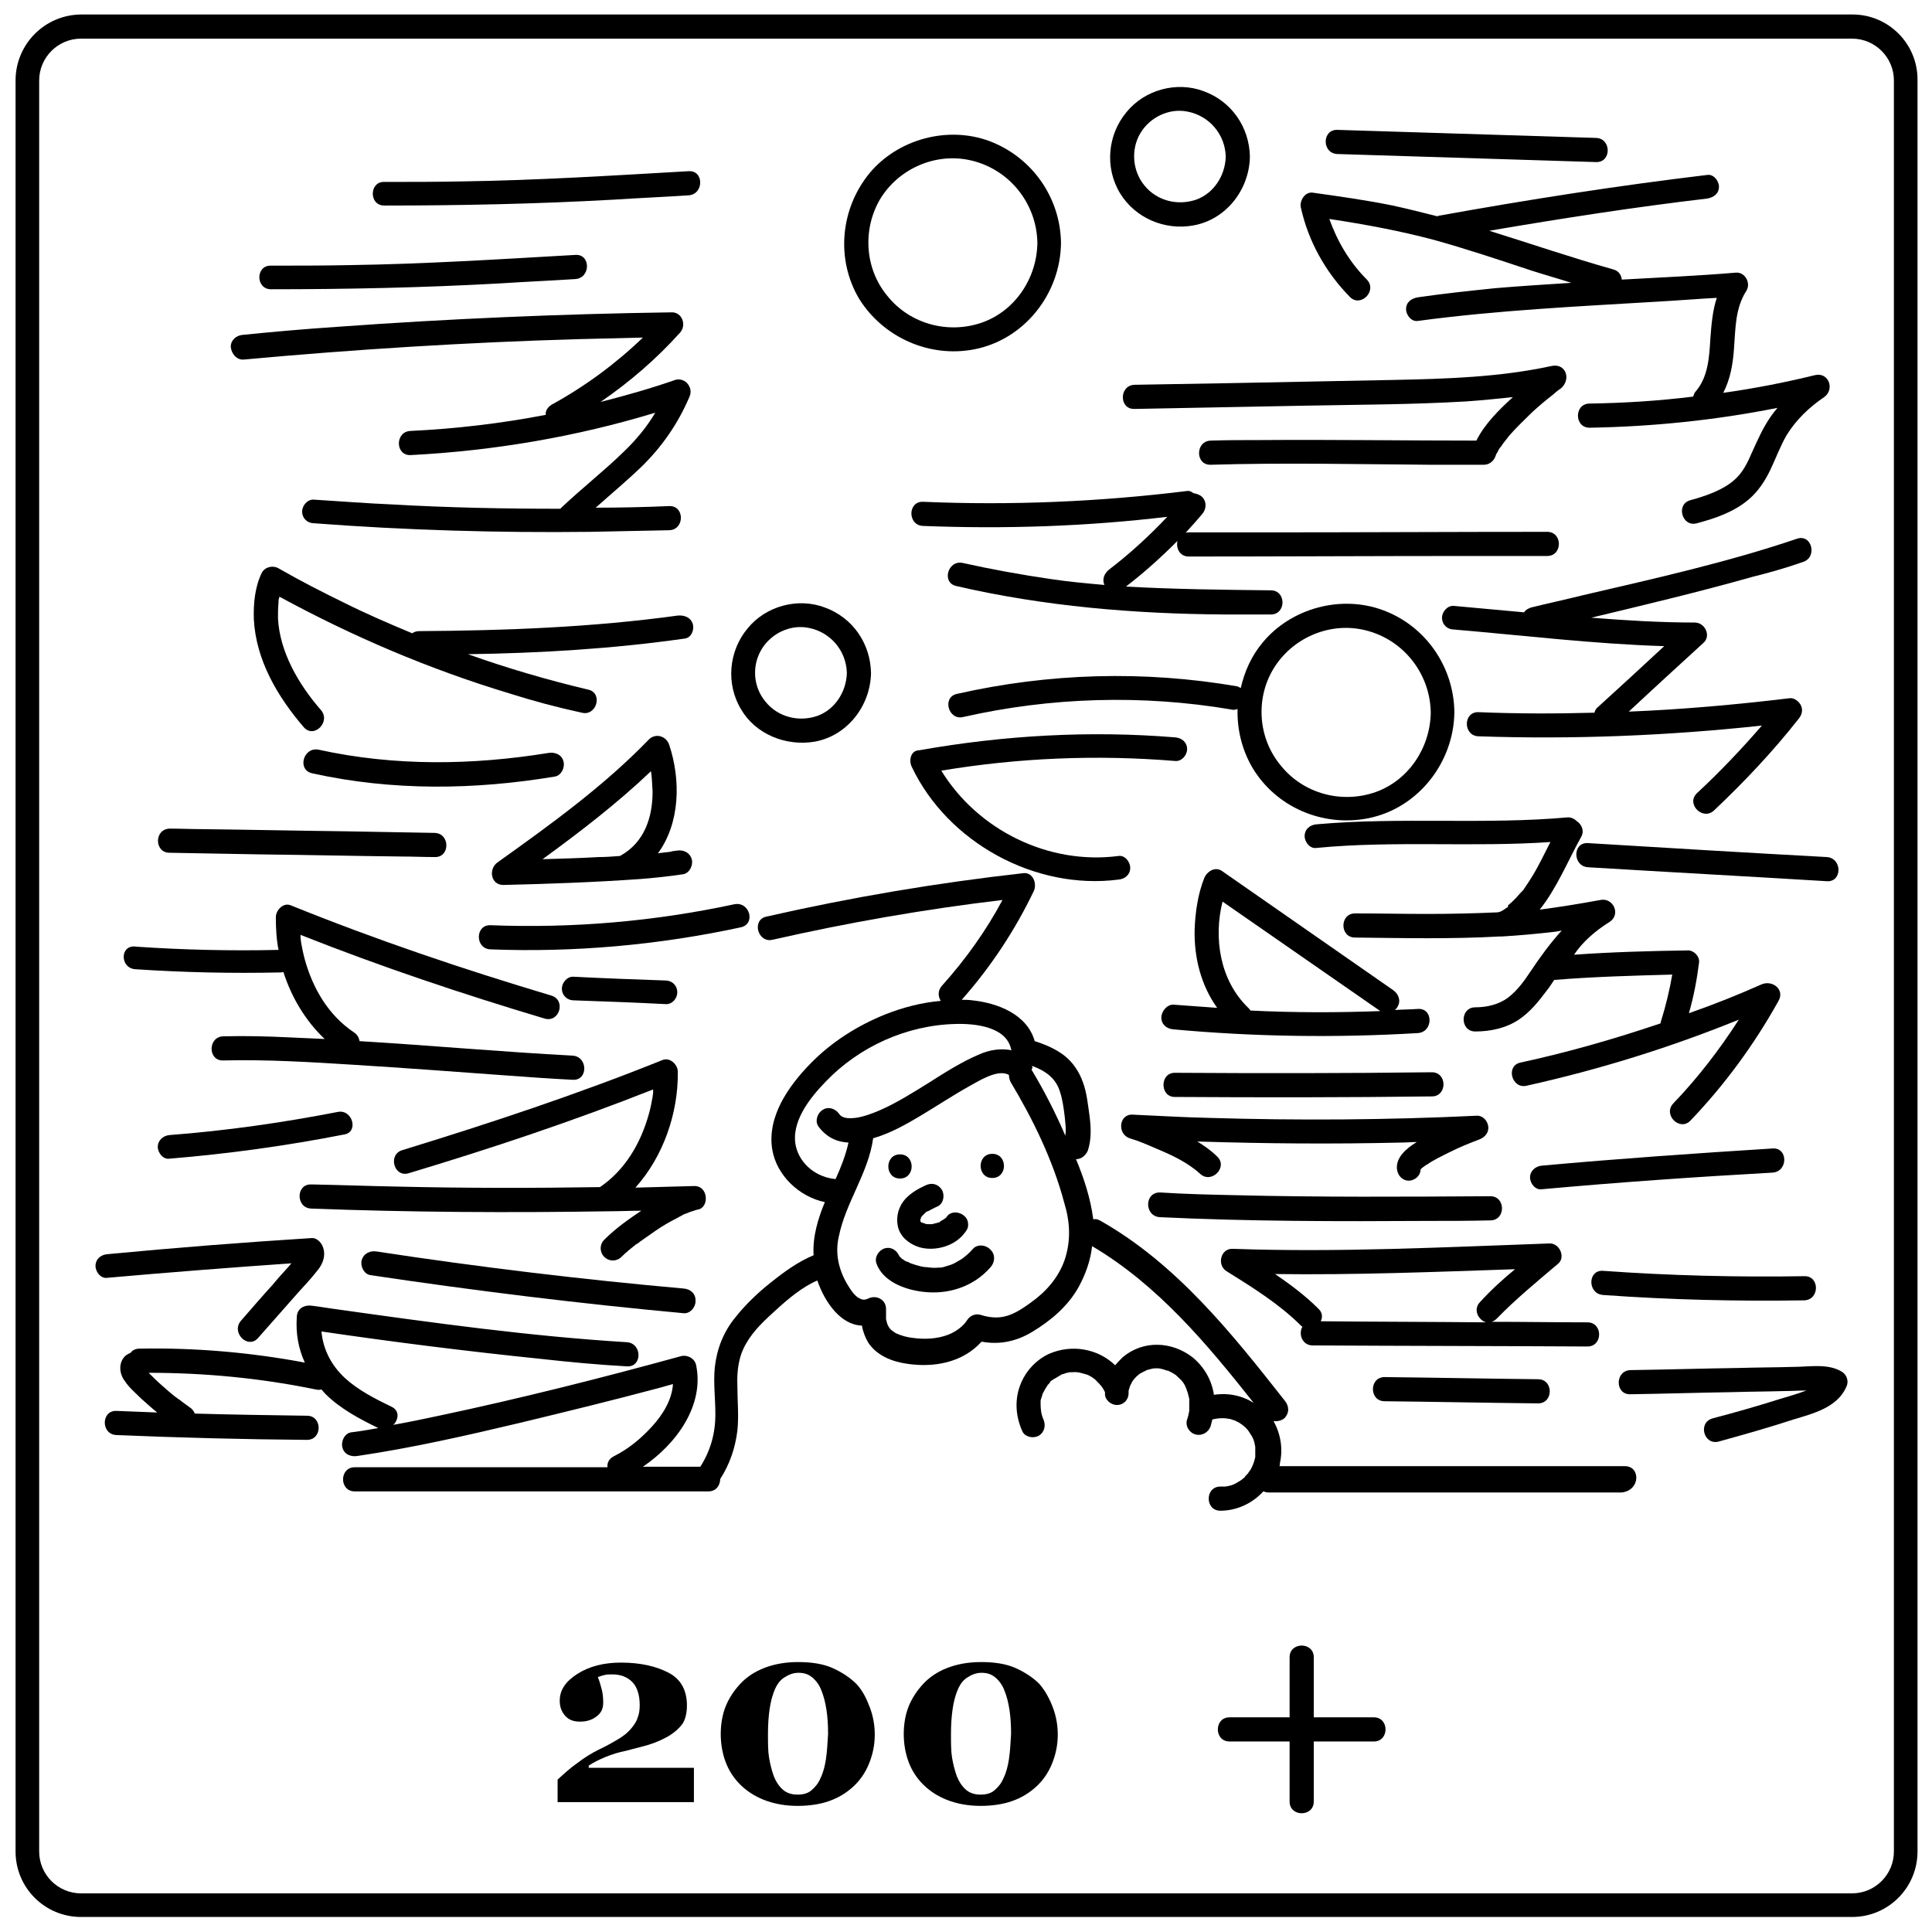 <svg enable-background="new 0 0 360 360" viewBox="0 0 360 360" xmlns="http://www.w3.org/2000/svg"><path d="m256 320c-3.8 0-7.5 0-11.2 0 0-2.6 0-5.2 0-7.8 0-1.1 0-2.3 0-3.4 0-2.9-4.5-2.9-4.5 0v11.2c-2.6 0-5.2 0-7.8 0-1.1 0-2.3 0-3.4 0-2.9 0-2.9 4.5 0 4.5h11.2v7.8 3.4c0 2.9 4.5 2.9 4.5 0 0-3.8 0-7.5 0-11.2h7.8 3.4c2.9 0 2.9-4.5 0-4.5z"/><path d="m109.7 329c.9-.6 1.9-1.1 3.1-1.6s2.5-.9 4-1.2c1.4-.4 2.8-.7 4.1-1.1s2.4-.9 3.5-1.5c1.2-.7 2.1-1.5 2.7-2.3s.9-2.1.9-3.5c0-2.8-1.1-4.9-3.4-6.1s-5.2-1.9-8.9-1.9c-3.2 0-5.9.7-8.1 2.1s-3.3 3-3.3 5c0 1.1.3 2 1 2.8s1.6 1.1 2.8 1.1 2.2-.3 3.1-1 1.2-1.5 1.2-2.6c0-.9-.1-1.8-.3-2.5s-.4-1.5-.7-2.2c.5-.2.9-.3 1.3-.4s.9-.1 1.4-.1c1.6 0 2.8.5 3.7 1.4s1.4 2.4 1.4 4.3c0 .9-.1 1.7-.4 2.4-.2.7-.7 1.4-1.2 2-.6.7-1.3 1.3-2.3 1.9s-2.2 1.3-3.7 2c-1.4.7-2.7 1.5-4 2.5-1.3.9-2.5 2-3.7 3.1v4.2h25.4v-6.4h-19.6z"/><path d="m159.6 313.8c-1.2-1.2-2.7-2.2-4.5-3s-4-1.1-6.4-1.1-4.5.4-6.3 1.1-3.3 1.7-4.5 3-2.1 2.7-2.7 4.2-.9 3.3-.9 5.1.3 3.6.9 5.2 1.5 3 2.7 4.2 2.7 2.2 4.5 2.9 3.9 1.1 6.2 1.1c2.2 0 4.2-.3 5.9-.9s3.2-1.5 4.5-2.7c1.2-1.1 2.2-2.5 2.9-4.2s1.1-3.5 1.1-5.5c0-1.7-.3-3.4-.9-5s-1.3-3.1-2.5-4.4zm-5.7 14c-.2 1.3-.5 2.5-1 3.5-.4 1-1 1.7-1.7 2.3s-1.6.8-2.6.8c-1.1 0-2-.3-2.7-.9s-1.3-1.5-1.7-2.5c-.4-1.1-.7-2.3-.9-3.5s-.2-2.7-.2-4.4.1-3.2.3-4.6.5-2.5.9-3.5 1-1.9 1.8-2.4 1.6-.9 2.7-.9 1.9.3 2.6.9 1.3 1.4 1.7 2.5c.4 1 .7 2.2.9 3.5s.3 2.8.3 4.5c-.1 1.8-.2 3.4-.4 4.7z"/><path d="m193.7 313.8c-1.2-1.2-2.7-2.2-4.5-3s-4-1.1-6.4-1.1-4.5.4-6.3 1.1-3.3 1.7-4.5 3-2.1 2.7-2.7 4.2-.9 3.3-.9 5.1.3 3.6.9 5.2 1.5 3 2.7 4.2 2.7 2.2 4.5 2.9 3.9 1.1 6.2 1.1c2.2 0 4.2-.3 5.9-.9s3.2-1.5 4.5-2.7c1.2-1.1 2.2-2.5 2.9-4.2s1.1-3.5 1.1-5.5c0-1.7-.3-3.4-.9-5s-1.4-3.1-2.5-4.4zm-5.7 14c-.2 1.3-.5 2.5-1 3.5-.4 1-1 1.7-1.7 2.3s-1.6.8-2.6.8c-1.1 0-2-.3-2.7-.9s-1.3-1.5-1.7-2.5c-.4-1.1-.7-2.3-.9-3.5s-.2-2.7-.2-4.4.1-3.2.3-4.6.5-2.5.9-3.5 1-1.9 1.8-2.4 1.6-.9 2.7-.9 1.9.3 2.6.9 1.3 1.4 1.7 2.5c.4 1 .7 2.2.9 3.5s.3 2.8.3 4.5c-.1 1.8-.2 3.4-.4 4.7z"/><path d="m345.2 2.7h-330c-6.8 0-12.3 5.5-12.3 12.3v330c0 6.8 5.5 12.2 12.2 12.2h330c6.8 0 12.2-5.5 12.2-12.2v-330c.1-6.8-5.4-12.3-12.1-12.3zm7.7 342.3c0 4.3-3.5 7.8-7.8 7.8h-330c-4.3 0-7.8-3.5-7.8-7.8v-330c0-4.3 3.5-7.8 7.8-7.8h330c4.3 0 7.8 3.5 7.8 7.8z"/><path d="m167.7 219.6c2.9 0 2.9-4.5 0-4.5s-2.9 4.5 0 4.5z"/><path d="m167.3 228.5c.4 1.9 2 3.2 3.7 3.8 1.4.5 3.1.5 4.6.1 1.6-.4 3.1-1.3 4.1-2.6.4-.5.7-.9.7-1.6 0-.6-.2-1.2-.7-1.6-.8-.8-2.4-1-3.2 0-.1.2-.3.4-.5.5l-.3.2c-.2.1-.4.2-.6.4-.1.1-.2.1-.3.1-.2.1-.4.1-.7.2-.1 0-.2 0-.3.1-.2 0-.5 0-.7 0-.1 0-.2 0-.3 0-.2 0-.5-.1-.7-.2h-.1c-.1-.1-.2-.1-.3-.1l-.1-.1-.1-.1v-.1-.1-.2l.1-.2v-.1c.1-.1.1-.2.2-.3l.6-.6.1-.1c.1-.1.3-.2.4-.2.6-.3 1.1-.6 1.8-.9 1.1-.5 1.4-2.1.8-3.1-.7-1.1-1.9-1.4-3.1-.8-1.3.6-2.7 1.4-3.7 2.5-1.2 1.3-1.8 3.2-1.4 5.1z"/><path d="m295.8 246.4c-6 0-11.9-.1-17.9-.1.4-.1.7-.3 1-.6 3.5-3.6 7.5-6.9 11.4-10.2 1.5-1.2.3-3.9-1.6-3.8-19.7.7-39.3 1.7-59 1-2.3-.1-3 3.1-1.1 4.2 4.8 3 9.8 6.1 13.8 10.1.1.1.2.2.3.2-.8 1.3-.1 3.5 1.9 3.5 17.1.1 34.1.1 51.2.2 2.9 0 2.9-4.5 0-4.5zm-49.7-.2c.4-.8.3-1.7-.5-2.4-2.4-2.4-5.1-4.4-8-6.4 14.9.2 29.8-.4 44.7-.9-2.3 1.9-4.5 3.9-6.5 6.1-1.4 1.4-.3 3.4 1.1 3.8-10.3-.1-20.6-.1-30.8-.2z"/><path d="m258 256.6c-2.9 0-2.9 4.5 0 4.5 9.5.1 19 .3 28.6.4 2.9 0 2.9-4.5 0-4.5-9.5-.1-19-.3-28.6-.4z"/><path d="m216.1 226.8c16.6.8 33.3.8 50 .7 3.9 0 7.7 0 11.6-.1 2.9 0 2.9-4.5 0-4.5-15.9.1-31.9.2-47.8-.2-4.6-.1-9.1-.2-13.7-.5-3-.1-3 4.4-.1 4.6z"/><path d="m210.5 212.1c1.7.5 3.3 1.2 4.9 1.9 2.9 1.2 5.9 2.6 8.2 4.7 2.1 2 5.3-1.2 3.2-3.2-1.1-1.1-2.4-2-3.7-2.8 12.7.4 25.3.5 38 .2 1 0 1.9-.1 2.9-.1-2 1.2-3.9 2.9-3.7 5 .1 1.2 1 2.2 2.2 2.2 1.1 0 2.2-.9 2.2-2.1.2-.2.4-.4.6-.5 0 0 .5-.4.6-.4 1.3-.9 2.8-1.6 4.2-2.3 2-1 3.5-1.6 5.6-2.4 1-.4 1.8-1.3 1.6-2.5-.2-1.1-1.1-2-2.2-1.9-16.6.8-33.3.9-49.9.4-4.7-.1-9.4-.4-14.1-.6-2.6-.2-3 3.6-.6 4.4zm54 5.9c-.1.1 0 .1 0 0z"/><path d="m218.9 204.4c16 .1 32 .1 47.9-.1 2.9 0 2.9-4.5 0-4.5-16 .2-32 .2-47.9.1-2.8 0-2.8 4.5 0 4.5z"/><path d="m216.4 189.6c0 1.3 1 2.1 2.2 2.2 15.2 1.4 30.4 1.6 45.6.7 2.9-.2 2.9-4.7 0-4.5-1.4.1-2.9.1-4.3.2.2-.2.4-.3.5-.6.7-1.1.2-2.4-.8-3.1-10.6-7.4-21.3-14.8-31.9-22.2-1.3-.9-2.8.1-3.3 1.3-1.2 3-1.7 6.5-1.8 9.7-.1 5.2 1.2 10.3 4.2 14.5-2.7-.2-5.5-.4-8.2-.6-1.2 0-2.2 1.3-2.2 2.4zm11.4-21.6c9.8 6.8 19.6 13.6 29.4 20.4-8.1.3-16.1.3-24.2-.1-.1-.2-.2-.3-.4-.5-5.3-5.1-6.5-13-4.8-19.8z"/><path d="m127.4 240.1c-19.1-1.7-38.2-4-57.2-6.9-1.2-.2-2.4.3-2.8 1.6-.3 1.1.4 2.6 1.6 2.8 19.4 2.9 38.9 5.3 58.4 7.1 1.2.1 2.2-1.1 2.2-2.2.1-1.5-1-2.3-2.2-2.4z"/><path d="m129.3 221c-3.6.1-7.3.2-10.9.3 5.2-5.8 8-13.9 7.9-21.6 0-1.3-1.4-2.7-2.8-2.2-15.9 6.4-32.2 11.8-48.5 16.8-2.8.8-1.6 5.2 1.2 4.3 15.3-4.6 30.6-9.7 45.5-15.6v.3.1.2c0 .3-.1.6-.1.8-.2 1.1-.4 2.2-.7 3.2-1.5 5.4-4.4 10.4-9.1 13.6-12.6.2-25.2.2-37.9-.1-5.3-.1-10.6-.3-15.9-.4-2.9-.1-2.9 4.4 0 4.5 18.5.7 37.1.8 55.7.5 1.9 0 3.8-.1 5.8-.1-2.4 1.6-4.8 3.3-6.9 5.4-.9.9-.9 2.3 0 3.2s2.3.9 3.2 0 1.8-1.6 2.8-2.4h.1l.1-.1c.2-.1.3-.2.4-.3.3-.2.7-.5 1-.7.7-.5 1.3-.9 2-1.4 1.3-.9 2.7-1.7 4.1-2.4.3-.2.6-.3.9-.5.1-.1.7-.3.7-.3.5-.2 1-.4 1.4-.5.2-.1.4-.1.6-.2 2.3-.2 2.2-4.5-.6-4.4z"/><path d="m126.2 184.9c0-1.3-1-2.2-2.2-2.2-5.7-.2-11.4-.4-17.1-.7-1.2-.1-2.2 1.1-2.2 2.2 0 1.3 1 2.2 2.2 2.2 5.7.2 11.4.4 17.1.7 1.2.1 2.2-1 2.2-2.2z"/><path d="m299.9 171.8c2.2-1.4.7-4.6-1.7-4.1-3.8.7-7.5 1.3-11.3 1.8 3.2-4 5.3-9.2 7.7-13.5.7-1.2.1-2.4-.8-3-.4-.4-1-.7-1.6-.7-15.6 1.4-31.2-.1-46.9 1.3-1.2.1-2.2.9-2.2 2.2 0 1.1 1 2.4 2.2 2.2 14.5-1.4 29.1-.1 43.6-1.1-1.1 2.1-2.1 4.3-3.4 6.4-.5.8-1 1.6-1.5 2.3-.1.2-.2.3-.4.5l-.3.3c-.3.3-.5.6-.8.9s-.6.6-.9.9c-.2.1-.3.3-.5.4l-.1.1v.3c-.4.2-.7.5-1.1.7-.2.1-.3.2-.5.2 0 0-.2.1-.3.1-4.4.2-8.8.3-13.2.3-4.5 0-8.9-.1-13.4-.1-2.9 0-2.9 4.5 0 4.5 9 .1 18 .3 26.9-.2h.5c3.3-.2 6.6-.5 10-.9.4-.1.7-.1 1.1-.2-2.1 2.3-4 4.9-5.8 7.6-1.2 1.8-2.4 3.5-4.2 4.9-1.6 1.2-3.8 1.8-6.1 1.8-2.9 0-2.9 4.5 0 4.5 2.8 0 5.7-.6 8.1-2.2 2.1-1.4 3.7-3.4 5.2-5.4.5-.6.9-1.3 1.4-2 7.3-.6 14.6-.8 22-1-.5 2.9-1.2 5.8-2.1 8.7 0 .1-.1.3-.1.4-8.6 2.9-17.3 5.4-26.1 7.3-2.8.6-1.6 5 1.2 4.3 13.5-3 26.7-7.1 39.5-12.3-3.6 5.6-7.6 10.8-12.2 15.6-2 2.1 1.2 5.3 3.2 3.2 6.4-6.7 11.9-14.2 16.4-22.3 1.2-2.1-1.1-3.9-3.1-3.1-4.5 2-9 3.8-13.6 5.4.9-3.1 1.5-6.3 1.9-9.5.1-1.2-1.1-2.3-2.2-2.2-7 .1-14.1.3-21.1.8 1.6-2.4 3.9-4.4 6.6-6.1z"/><path d="m136.8 168.5c-14.9 3.2-30.1 4.5-45.4 3.9-2.9-.1-2.9 4.4 0 4.5 15.6.6 31.3-.8 46.6-4.1 2.9-.6 1.7-4.9-1.2-4.3z"/><path d="m124.7 138.8c-.5-1.6-2.5-2.3-3.8-1-8.4 8.7-18.4 15.9-28.2 22.9-1.7 1.2-1.3 4.2 1.1 4.2 8.5-.2 16.9-.5 25.4-1.1 2.7-.2 5.4-.5 8.1-.9 1.2-.2 1.9-1.7 1.6-2.8-.4-1.3-1.6-1.8-2.8-1.6-.2 0-.5.1-.7.1-.1 0-.2 0-.4.1-.5.1-1.1.1-1.6.2-.3 0-.6.1-.8.1 4.1-5.6 4.3-13.6 2.1-20.2zm-9 20.6-.2.1c-1.3.1-2.6.2-3.9.2-3.5.2-7 .3-10.5.4 7-5.1 13.9-10.4 20.2-16.4.2 1.2.2 2.4.3 3.8 0 4.8-1.5 9.4-5.9 11.9z"/><path d="m302.8 273.2c-7.5 0-14.9 0-22.4 0-11.8 0-23.6 0-35.4 0-2.2 0-4.4 0-6.6 0 .1-.2.1-.4.1-.6.6-2.7.1-5.5-1.2-7.8.7.1 1.6-.1 2.1-.6.9-1 .8-2.2 0-3.2-9.9-12.6-20.2-25.5-34.3-33.5-.5-.3-.9-.4-1.4-.3v-.1c-.5-3.8-1.7-7.5-3.2-11.1 1 0 1.8-.7 2.2-1.6.7-2.1.6-4.4.3-6.6-.3-2.1-.5-4.2-1.2-6.1-.7-2-1.9-3.8-3.6-5.1-1.6-1.2-3.5-2-5.4-2.6-1.4-5-6.9-7.1-11.6-7.6-.7-.1-1.3-.1-2-.1 5.4-6.1 9.9-12.9 13.4-20.2.7-1.4-.1-3.6-1.9-3.4-16.1 1.8-32.1 4.5-47.9 8.1-2.8.6-1.6 5 1.2 4.3 14.1-3.2 28.4-5.7 42.8-7.4-3.1 5.8-6.9 11.1-11.3 16-.8.9-.7 2-.2 2.8-3.5.3-7 1.2-10.3 2.5-5.2 2.1-10 5.1-14 9.2-4.1 4.2-8.1 9.9-7.1 16 .8 4.8 5 8.8 9.8 9.8-1.3 3.1-2.3 6.5-2.1 9.9-2.9 1.2-5.5 3.1-8 5.1-2.4 1.9-4.7 4.1-6.6 6.5-2.2 2.7-3.4 5.8-3.8 9.2-.3 2.9.1 5.8.1 8.8 0 3.6-.9 6.8-2.8 9.8-3.6 0-7.1 0-10.7 0 6.2-4.2 11.5-11.4 9.9-19-.3-1.2-1.6-1.9-2.8-1.6-14.9 4.1-30 7.9-45.1 11.1-2.8.6-5.7 1.2-8.5 1.7 1-1 1.2-2.7-.4-3.4-3.1-1.5-6.2-3.1-8.6-5.3-2.6-2.4-4.1-5.4-4.4-8.7 13.6 2 27.2 3.7 40.8 5.1 5.4.6 10.7 1.1 16.1 1.4 2.9.2 2.9-4.3 0-4.5-18-1.1-36-3.6-53.8-6.1-1.6-.2-3.2-.5-4.9-.7-1.5-.2-2.8.6-2.8 2.2-.2 2.9.3 5.8 1.5 8.4-10.1-1.9-20.5-2.8-30.8-2.6-.8 0-1.3.3-1.7.8-.3.1-.6.3-.9.5-1.4 1.3-1.2 3.4-.1 4.8.8 1.2 2 2.2 3 3.2 1 .9 2 1.8 3 2.6-2.5-.1-5.1-.2-7.6-.3-2.9-.1-2.9 4.4 0 4.5 11.8.5 23.7.8 35.5.9 2.9 0 2.9-4.5 0-4.5-7-.1-14-.2-20.9-.4-.2-.5-.5-.9-1-1.2-.5-.4-1-.7-1.5-1.1-.2-.2-.4-.3-.7-.5-.1-.1-.2-.2-.4-.3-.9-.7-1.8-1.5-2.7-2.3-.8-.7-1.6-1.5-2.3-2.2 10.5 0 20.9 1 31.1 3.1.4.1.8.1 1.1 0 .2.2.4.5.7.8 2.8 2.8 6.4 4.7 9.9 6.4-1.7.3-3.4.6-5.1.8-1.2.2-1.9 1.7-1.6 2.8.3 1.3 1.6 1.8 2.8 1.6 10.2-1.5 20.3-3.8 30.4-6.2 8.7-2.1 17.3-4.2 25.9-6.5.8-.2 1.7-.5 2.5-.7-.2 3-1.9 5.7-3.9 7.9-2.1 2.3-4.4 4.2-7.2 5.6-.9.5-1.2 1.3-1.1 2-1.2 0-2.3 0-3.5 0-11.8 0-23.6 0-35.4 0-2.7 0-5.4 0-8.2 0-2.9 0-2.9 4.5 0 4.5h22.4 35.4 8.1c1.5 0 2.2-1.2 2.2-2.3 1.8-2.8 2.8-5.8 3.2-9 .3-2.8 0-5.6 0-8.4-.1-2.7.2-5.4 1.6-7.8 1.4-2.5 3.6-4.5 5.7-6.4 2.2-2 4.8-4.2 7.6-5.4 1.4 4.1 4.4 8.3 8.3 8.4.2 1.1.6 2.2 1.2 3.2 1.6 2.4 4.4 3.5 7.1 3.9 5.1.8 10.5-.2 14-4.1 3.3.6 6.4 0 9.4-1.8 3.5-2.1 6.7-4.8 8.7-8.4 1.3-2.4 2.2-4.9 2.5-7.6 12.2 7.2 21.4 18.2 30.1 29.2-.4-.2-.8-.5-1.3-.7-2-.9-4.1-1.1-6.1-.8-.4-2.7-1.8-5.2-4-7-3.9-3-9.2-3.2-13 0-.5.5-1 1-1.4 1.5-3.2-3.1-8.1-4-12.4-2.1-2.3 1.1-4.1 3-5.1 5.3-1.3 3-1.1 6.2.2 9.1.5 1.1 2.1 1.4 3.1.8 1.1-.7 1.3-2 .8-3.1-.4-.9-.5-1.9-.5-2.9 0-.1 0-.3 0-.4 0-.2.1-.5.2-.8.1-.2.1-.4.2-.6v-.1l.1-.1c.2-.4.4-.8.7-1.2l.1-.2.1-.1c.1-.1.3-.3.4-.5s.3-.3.5-.4l.1-.1.2-.1c.4-.2.8-.5 1.2-.7l.1-.1h.1c.2-.1.4-.1.6-.2s.5-.1.8-.2h.4c1.2-.1 1.6.1 2.7.4.5.1 1.6.8 1.9 1.2.8.8 1.1 1.1 1.6 2.1v.1.1c-.1 1.2 1.1 2.2 2.2 2.2 1.3 0 2.2-1 2.2-2.2v-.3s0-.1 0-.2c.1-.2.1-.4.2-.6 0-.1.1-.2.1-.3 0 0 0-.1.1-.2l.3-.6c.4-.6 1.1-1.3 1.7-1.6.2-.1.4-.2.6-.3.1 0 .1-.1.2-.1l.2-.1c.2-.1.5-.1.7-.2.1 0 .5-.1.4-.1 1.2-.1 1.5 0 2.7.4h.2l.1.1c.3.1.6.3.8.4.5.3.5.3.9.7.8.7 1.2 1.2 1.6 2.3-.1-.2.2.5.2.6.1.2.1.5.2.7 0 .2.1.3.1.5v.1.2.5.7.7c-.1.5-.2 1.1-.4 1.6-.4 1.2.4 2.5 1.6 2.8s2.4-.4 2.8-1.6c.1-.4.2-.8.3-1.2.8-.2 1.7-.3 2.6-.2l.6.1c.2 0 .4.1.7.2.4.1.5.2 1.1.5.8.5 1.5 1.1 1.9 1.8.7 1 .9 1.5 1.1 2.7v.1.4 1 .4c-.1.3-.1.5-.2.8s-.2.5-.3.8l-.2.4c-.1.3-.3.5-.5.8l-.2.3-.1.1c-.2.2-.4.4-.5.6l-.5.4c-.4.3-.8.5-1.3.8-.1 0-.2.1-.2.1-.1 0-.2.1-.3.1-.2.1-.4.1-.7.2l-.6.1c-.3 0-.6 0-.9 0-2.9 0-2.9 4.5 0 4.5 3.1 0 6-1.4 8-3.6.3.1.6.2.9.2h22.4 35.4 8.1c3.5-.4 3.5-4.9.6-4.9zm-110.5-74.6c2.4.9 4.4 2.2 5.2 4.8.5 1.5.7 3.1.9 4.7.1 1.2.3 2.4.1 3.5-1.8-4.2-3.9-8.3-6.3-12.3.2-.2.2-.4.1-.7zm-44 15c-1-4.5 2.6-9 5.5-12 6.3-6.6 15.2-10.6 24.3-10.8 3.6-.1 9.4.5 10.3 4.7l.1.2c-2-.4-4.1-.1-6.1.8-3.3 1.4-6.4 3.4-9.4 5.3-2.9 1.8-5.9 3.7-9.1 5.1-1.4.6-3 1.2-4.5 1.4-.9.1-2.4.2-3-.7-.7-1-2-1.5-3.1-.8-1 .6-1.5 2.1-.8 3.1 1.5 2 3.4 2.9 5.6 3-.5 2.3-1.4 4.6-2.4 6.8-3.5-.3-6.6-2.7-7.4-6.1zm50 21.4c-1.2 3.2-3.4 5.7-6.2 7.7-1.4 1-2.8 2-4.5 2.5s-3.3.3-4.9-.2c-1-.3-2 .2-2.5 1-.7 1.1-2 2.1-3.5 2.7-2.1.8-4.4.9-6.6.6-1-.1-2.1-.4-3-.8-.3-.1-.6-.4-.8-.5-.3-.2-.6-.6-.6-.6-.4-.6-.4-.8-.6-1.6v-.1-.1c0-.2 0-.4 0-.6 0-.4 0-.8 0-1.1 0-1.8-1.9-2.7-3.4-1.9-.7.3-1.1.2-1.8-.2-1-.7-1.6-1.8-2.2-2.8-1.5-2.7-2.1-5.6-1.4-8.6 1.3-6.4 5.5-11.8 6.4-18.3 3.2-.9 6.3-2.7 8.5-4 3.2-1.9 6.2-3.9 9.4-5.7 1.7-.9 5.3-3.3 7.4-2.1 0 .4.1.9.3 1.3 4.2 7 7.9 14.6 10 22.5 1.1 3.6 1.3 7.2 0 10.9z"/><path d="m184.9 215c-2.9 0-2.9 4.5 0 4.5s2.9-4.5 0-4.5z"/><path d="m169.9 142.9c6.7 14.1 23 23 38.5 21 1.2-.1 2.2-.9 2.2-2.2 0-1.1-1-2.4-2.2-2.2-13 1.7-26.2-4.8-33-15.9 14.4-2.4 29-3 43.6-1.8 1.2.1 2.2-1.1 2.2-2.2 0-1.3-1-2.1-2.2-2.2-15.9-1.3-31.9-.4-47.7 2.4-1.6 0-2 1.9-1.4 3.1z"/><path d="m222.4 42c6.1-1.1 10.4-6.7 10.5-12.8-.1-5.5-3.4-10.3-8.6-12.2-5-1.9-11-.3-14.4 3.9-3.5 4.2-4.1 10.3-1.2 15.1 2.8 4.6 8.3 7 13.7 6zm-9.9-17.2c1.8-3 5.4-4.7 8.8-4 4.1.8 7 4.3 7.1 8.4-.1 3.5-2.2 6.8-5.5 8-3.5 1.2-7.4.2-9.7-2.7-2.2-2.7-2.5-6.7-.7-9.7z"/><path d="m181.5 65.1c9.4-1.8 16.1-10.4 16.2-19.8-.1-8.5-5.4-16-13.3-19-7.8-2.9-17.1-.4-22.4 6-5.4 6.6-6.3 16-1.9 23.4 4.5 7.2 13.1 11 21.4 9.4zm-17.5-28c3.4-5.6 10.1-8.6 16.5-7.3 7.4 1.5 12.7 8 12.8 15.5-.1 6.5-4.1 12.6-10.3 14.8-6.3 2.2-13.4.3-17.6-4.9-4.3-5.1-4.7-12.5-1.4-18.1z"/><path d="m181.3 232.7c-.7.8-1.4 1.4-2.1 1.9-.4.2-.8.5-1.2.7l-.4.2c-.2.1-.3.1-.5.2-.4.1-.9.3-1.3.4l-.5.1c-.1 0-.3 0-.4 0-.8.1-1.6 0-2.4-.1h-.2c-.2 0-.4-.1-.6-.1-.4-.1-.7-.2-1.1-.3-.3-.1-.6-.2-.9-.3l-.2-.1c-.2-.1-.3-.2-.5-.2-.3-.1-.6-.3-.8-.5h-.1l.1.1-.1-.1c-.2-.2-.2-.2-.1-.1l-.1-.1-.2-.2-.1-.1-.1-.2c-.5-1-1.5-1.6-2.6-1.3s-2 1.6-1.6 2.8c1.2 3.4 5.3 4.9 8.6 5.3 4.7.6 9.5-.9 12.7-4.6.8-.9.9-2.3 0-3.2-.9-1-2.5-1.1-3.3-.2z"/><path d="m230.6 132.1c-.1 3.8.8 7.6 2.8 11 4.4 7.3 13 11 21.4 9.4 9.4-1.8 16.1-10.4 16.2-19.8-.1-8.5-5.4-16.1-13.3-19-7.8-2.9-17.1-.4-22.4 6-2.1 2.5-3.4 5.4-4.1 8.5-.2-.1-.4-.2-.6-.3-17.4-3-35.1-2.5-52.3 1.4-2.8.6-1.6 5 1.2 4.3 16.3-3.7 33.4-4.2 49.9-1.4.3.1.8.1 1.2-.1zm6.7-7.5c3.4-5.6 10.1-8.6 16.5-7.3 7.4 1.5 12.7 8 12.8 15.5-.1 6.5-4.1 12.6-10.3 14.8-6.3 2.2-13.4.3-17.6-4.9-4.3-5.1-4.8-12.5-1.4-18.1z"/><path d="m151.8 138.2c6.1-1.1 10.4-6.7 10.5-12.8-.1-5.5-3.4-10.3-8.6-12.2-5-1.9-11-.3-14.4 3.9-3.5 4.2-4.1 10.3-1.2 15.1 2.7 4.6 8.3 6.9 13.7 6zm-9.9-17.2c1.8-3 5.4-4.7 8.8-4 4.1.8 7 4.3 7.1 8.4-.1 3.5-2.2 6.8-5.5 8-3.5 1.2-7.4.2-9.7-2.7-2.3-2.8-2.5-6.7-.7-9.7z"/><path d="m58.2 144.1c14.9 3.3 30.2 3.1 45.2.6 1.2-.2 1.9-1.7 1.6-2.8-.3-1.3-1.6-1.8-2.8-1.6-14.2 2.3-28.7 2.5-42.8-.6-2.9-.6-4.1 3.8-1.2 4.4z"/><path d="m31.6 158.9c5.6.1 11.2.2 16.7.3 8.9.1 17.7.3 26.5.4 2.1 0 4.1.1 6.2.1 2.9.1 2.9-4.4 0-4.5-5.6-.1-11.2-.2-16.7-.3-8.8-.1-17.7-.3-26.5-.4-2 0-4.1-.1-6.1-.1-3 0-3 4.5-.1 4.5z"/><path d="m62.9 207.2c-10.3 2-20.8 3.5-31.3 4.3-1.2.1-2.2 1-2.2 2.2 0 1.1 1 2.4 2.2 2.2 10.9-.9 21.8-2.4 32.5-4.5 2.8-.4 1.6-4.8-1.2-4.2z"/><path d="m172 93.5c-2.9-.1-2.9 4.4 0 4.5 15.2.6 30.4.1 45.5-1.7-3.4 3.6-7 6.9-10.8 9.8-.9.7-1.4 1.8-.9 2.9-3.3-.3-6.7-.6-10-1.1-5.5-.8-11-1.8-16.4-3-2.8-.6-4 3.7-1.2 4.3 16.4 3.8 33.3 5.2 50.1 5.3h8.5c2.9 0 2.9-4.5 0-4.5-9-.1-18-.2-27-.7 3.4-2.6 6.6-5.5 9.6-8.5-.3 1.3.4 2.9 2.1 2.9 17.4 0 34.7-.1 52.1-.1h14.7c2.9 0 2.9-4.5 0-4.5-17.4 0-34.7.1-52.1.1-4.9 0-9.8 0-14.7 0-.2 0-.4 0-.6.1 1.1-1.2 2.1-2.3 3.1-3.5.8-.9.9-2.3 0-3.2-.4-.4-1-.6-1.6-.7-.4-.3-.8-.5-1.3-.4-16.2 2-32.7 2.7-49.1 2z"/><path d="m129.1 116.3c-.4-1.3-1.6-1.7-2.8-1.6-16 2.2-32.1 2.8-48.2 2.9-.6 0-1 .2-1.3.4-4.3-1.8-8.5-3.6-12.7-5.7-4.1-2-8.2-4.1-12.2-6.4-1-.6-2.5-.3-3.1.8-1.3 2.6-1.6 5.8-1.5 8.7.4 7.6 4.4 14.4 9.3 20.1 1.9 2.2 5.1-1 3.2-3.2-4.2-4.8-7.7-10.9-8-17.1 0-1 0-2 .1-2.9 0-.1 0-.2 0-.2v-.1c0-.2 0-.3.1-.5 0-.1 0-.2.1-.3 13.6 7.4 27.9 13.5 42.8 18 4.4 1.4 8.9 2.6 13.5 3.6 2.8.7 4-3.7 1.2-4.3-7.6-1.8-15.1-4-22.4-6.6 13.5-.2 26.9-1 40.3-2.9 1.3-.1 1.9-1.6 1.6-2.7z"/><path d="m336 104.7c2.7-.9 1.6-5.3-1.2-4.3-13 4.4-26.5 7.4-39.8 10.5-3.2.8-6.5 1.5-9.7 2.3-.6.2-1.1.5-1.3.9-4.4-.4-8.7-.8-13.1-1.2-1.2-.1-2.2 1.1-2.2 2.2 0 1.3 1 2.2 2.2 2.2 13 1.1 26.1 2.7 39.2 3.1-4.1 3.8-8.2 7.6-12.4 11.4-.4.3-.5.7-.6 1-7.2.2-14.4.2-21.6-.1-2.9-.1-2.9 4.4 0 4.5 17.6.6 35.2-.1 52.8-2-3.8 4.4-7.8 8.6-12.1 12.6-2.1 2 1.1 5.2 3.2 3.2 5.6-5.3 10.9-10.9 15.7-17 .6-.7.9-1.6.5-2.5-.3-.7-1.2-1.5-2.1-1.4-10 1.2-20 2.1-30 2.5 4.6-4.3 9.2-8.5 13.9-12.8 1.5-1.3.3-3.8-1.6-3.8-6.5 0-12.9-.4-19.3-.9 10-2.4 20.1-4.8 30-7.6 3.2-.8 6.4-1.7 9.5-2.8z"/><path d="m287.3 217.2c-1.2.1-2.2 1-2.2 2.2 0 1.1 1 2.4 2.2 2.2 14.3-1.3 28.7-2.3 43-3.1 2.9-.2 2.9-4.7 0-4.5-14.3.9-28.7 1.9-43 3.2z"/><path d="m336.2 242.3c2.9-.1 2.9-4.6 0-4.5-12.5.2-25-.1-37.5-1-2.9-.2-2.9 4.3 0 4.5 12.5.9 25 1.2 37.5 1z"/><path d="m343.2 255.6c-2.6-1.6-6.1-.9-9-.9-3.4.1-6.8.1-10.2.2-6.7.1-13.5.3-20.2.4-2.9.1-2.9 4.6 0 4.5 6.4-.1 12.8-.3 19.2-.4 3.2-.1 6.3-.1 9.5-.2 1.4 0 2.8-.1 4.1-.1-1.6.6-3.3 1.1-5 1.6-4.1 1.3-8.3 2.5-12.5 3.6-2.8.8-1.6 5.1 1.2 4.3 4.7-1.3 9.3-2.6 13.9-4.1 3.6-1.1 8.1-2.2 9.8-6 .5-.9.3-2.2-.8-2.9z"/><path d="m54.3 235.4c-.2.2-.4.5-.6.7-1 1.1-2 2.2-2.9 3.3-2 2.2-3.9 4.4-5.9 6.7-1.9 2.2 1.3 5.4 3.2 3.2 2.5-2.8 5-5.7 7.5-8.5 1.2-1.3 2.4-2.6 3.5-4 1.2-1.4 1.8-3.3.8-5-.4-.6-1.1-1.2-1.9-1.1-12.7.8-25.4 1.8-38 3-1.2.1-2.2.9-2.2 2.2 0 1.1 1 2.4 2.2 2.2 11.3-1 22.8-1.9 34.3-2.7z"/><path d="m25.2 180.6c9 .6 18 .8 27 .6.2 0 .4 0 .6-.1 1.5 4.7 4.1 9.1 7.7 12.5-2.2-.1-4.4-.2-6.6-.3-4.1-.2-8.2-.3-12.3-.2-2.9.1-2.9 4.6 0 4.5 8.1-.2 16.2.3 24.2.8 9.6.6 19.1 1.3 28.6 2 4.1.3 8.2.6 12.3.8 2.9.2 2.9-4.3 0-4.5-13.2-.7-26.5-1.9-39.7-2.7-.1-.6-.4-1.2-1-1.6-4.8-3.2-7.7-8.2-9.2-13.6-.3-1.1-.5-2.1-.7-3.2 0-.3-.1-.6-.1-.8v-.2c0-.1 0-.2 0-.4 14.9 5.9 30.1 11 45.5 15.6 2.8.8 4-3.5 1.2-4.3-16.4-4.9-32.7-10.4-48.5-16.8-1.4-.6-2.8.9-2.8 2.2 0 2 .1 4.1.5 6.1-8.8.2-17.7 0-26.5-.6-3.1-.5-3.1 4-.2 4.2z"/><path d="m50.5 53.9c14.3 0 28.5-.3 42.8-1.1 4.6-.3 9.3-.5 13.9-.8 2.9-.2 2.9-4.7 0-4.5-14 .8-28.1 1.7-42.1 1.9-4.9.1-9.7.1-14.6.1-2.9-.1-2.9 4.4 0 4.4z"/><path d="m251.5 55.3c2 2.1 5.2-1.1 3.2-3.2-3.2-3.2-5.5-7.1-7-11.3 6.6 1 13.1 2.2 19.5 3.9 6.1 1.7 12.1 3.7 18.1 5.7 2.5.8 5 1.5 7.5 2.3-4.7.3-9.5.6-14.2 1-4.8.5-9.6 1-14.4 1.7-1.2.2-2.2.9-2.2 2.2 0 1.1 1 2.4 2.2 2.2 14.9-2 29.8-2.7 44.8-3.6 3.6-.2 7.2-.5 10.9-.7-.8 2.4-1 5-1.2 7.6-.2 3.4-.4 7.1-2.7 9.8-.3.3-.4.7-.5 1-6.4.8-12.9 1.2-19.3 1.3-2.9 0-2.9 4.5 0 4.5 11.7-.2 23.5-1.4 35-3.7-.4.5-.9 1.1-1.3 1.7-1.4 2-2.4 4.3-3.4 6.5-.9 2.1-1.8 3.9-3.3 5.2-2.1 1.9-5.3 3-8.2 3.8-2.8.7-1.6 5.1 1.2 4.3 3.4-.9 6.9-2.1 9.6-4.4 1.8-1.5 3.1-3.5 4.1-5.6s1.8-4.3 3-6.4c1.8-2.9 4.2-5.2 7-7.1 2-1.4.9-4.7-1.7-4.1-5.7 1.4-11.4 2.5-17.1 3.3 1.3-2.5 1.8-5.3 2-8.2.3-3.8.2-7.5 2.3-10.8.9-1.4-.2-3.5-1.9-3.4-7.1.6-14.2.9-21.3 1.3-.1-.8-.5-1.6-1.6-1.9-7.8-2.2-15.4-4.8-23.1-7.2 13.5-2.3 27-4.4 40.6-6 1.2-.2 2.2-.9 2.2-2.2 0-1.1-1-2.4-2.2-2.2-16.7 2-33.4 4.6-50 7.6-.1 0-.2.1-.3.1-2.8-.7-5.5-1.4-8.3-2-4.9-1-9.9-1.7-14.9-2.4-1.5-.2-2.5 1.6-2.2 2.8 1.4 6.3 4.6 12 9.1 16.6z"/><path d="m45.4 67c20.7-1.9 41.5-3.2 62.2-3.8 4.1-.1 8.2-.2 12.2-.3-5.1 4.9-10.8 9.1-17 12.5-.8.5-1.2 1.2-1.1 1.9-8.3 1.6-16.8 2.6-25.2 3-2.9.1-2.9 4.6 0 4.5 15.5-.8 30.8-3.4 45.6-7.9-1.6 2.7-3.6 5.1-5.9 7.3-3.7 3.6-7.8 6.8-11.6 10.4l-.2.2c-10.4 0-20.8-.2-31.2-.8-4.9-.2-9.8-.6-14.7-.9-1.2-.1-2.2 1.1-2.2 2.2 0 1.3 1 2.2 2.2 2.2 17.1 1.3 34.3 1.8 51.5 1.6 4.9-.1 9.8-.2 14.7-.3 2.9-.1 2.9-4.6 0-4.5-4.6.2-9.1.3-13.7.3 2.8-2.5 5.8-5 8.5-7.6 3.8-3.7 6.8-8 8.9-12.9.4-.8.4-1.7-.2-2.5-.5-.7-1.5-1.1-2.4-.8-4.6 1.6-9.2 2.9-13.9 4.1 5.4-3.7 10.4-8 14.8-12.9 1.3-1.4.4-3.9-1.6-3.8-20.8.3-41.6 1.2-62.3 2.7-5.9.4-11.7.9-17.6 1.5-1.2.1-2.2 1-2.2 2.2.1 1.3 1.1 2.5 2.4 2.4z"/><path d="m289.1 68.2c-9.7 2.1-19.7 2.4-29.6 2.6-10.2.2-20.5.4-30.7.6-5.8.1-11.6.2-17.4.3-2.9.1-2.9 4.6 0 4.5 10.4-.2 20.9-.4 31.3-.6 10.2-.2 20.4-.2 30.5-.8 2.9-.2 5.8-.5 8.7-.8-2.5 2.3-5.2 4.9-6.8 8.1-13.4 0-26.8-.2-40.2-.1-3.1 0-6.2 0-9.3.1-2.9.1-2.9 4.6 0 4.5 13.6-.4 27.2-.1 40.8 0h10.1c1 0 1.9-.7 2.2-1.7.2-.5 0-.1.3-.6.2-.4.4-.8.7-1.1.5-.8 1-1.3 1.5-2 1.3-1.5 2.8-2.9 4.2-4.3 1.3-1.2 2.6-2.3 3.9-3.3.2-.2.5-.4.7-.6.1-.1.4-.3.4-.3.1-.1.2-.2.3-.2 2.2-1.7 1.1-4.9-1.6-4.3z"/><path d="m71.6 38.3c14.3 0 28.5-.3 42.8-1.1 4.6-.3 9.3-.5 13.9-.8 2.9-.2 2.9-4.7 0-4.5-14 .8-28.1 1.7-42.1 1.9-4.9.1-9.7.1-14.6.1-2.8-.1-2.9 4.4 0 4.4z"/><path d="m295.9 157.1c-2.9-.2-2.9 4.3 0 4.5 14.9.9 29.7 1.7 44.5 2.6 2.9.2 2.9-4.3 0-4.5-14.8-.8-29.7-1.7-44.5-2.6z"/><path d="m249.2 28.7c16.1.5 32.1 1 48.2 1.5 2.9.1 2.9-4.4 0-4.5-16.1-.5-32.1-1-48.2-1.5-2.9-.1-2.9 4.4 0 4.5z"/></svg>